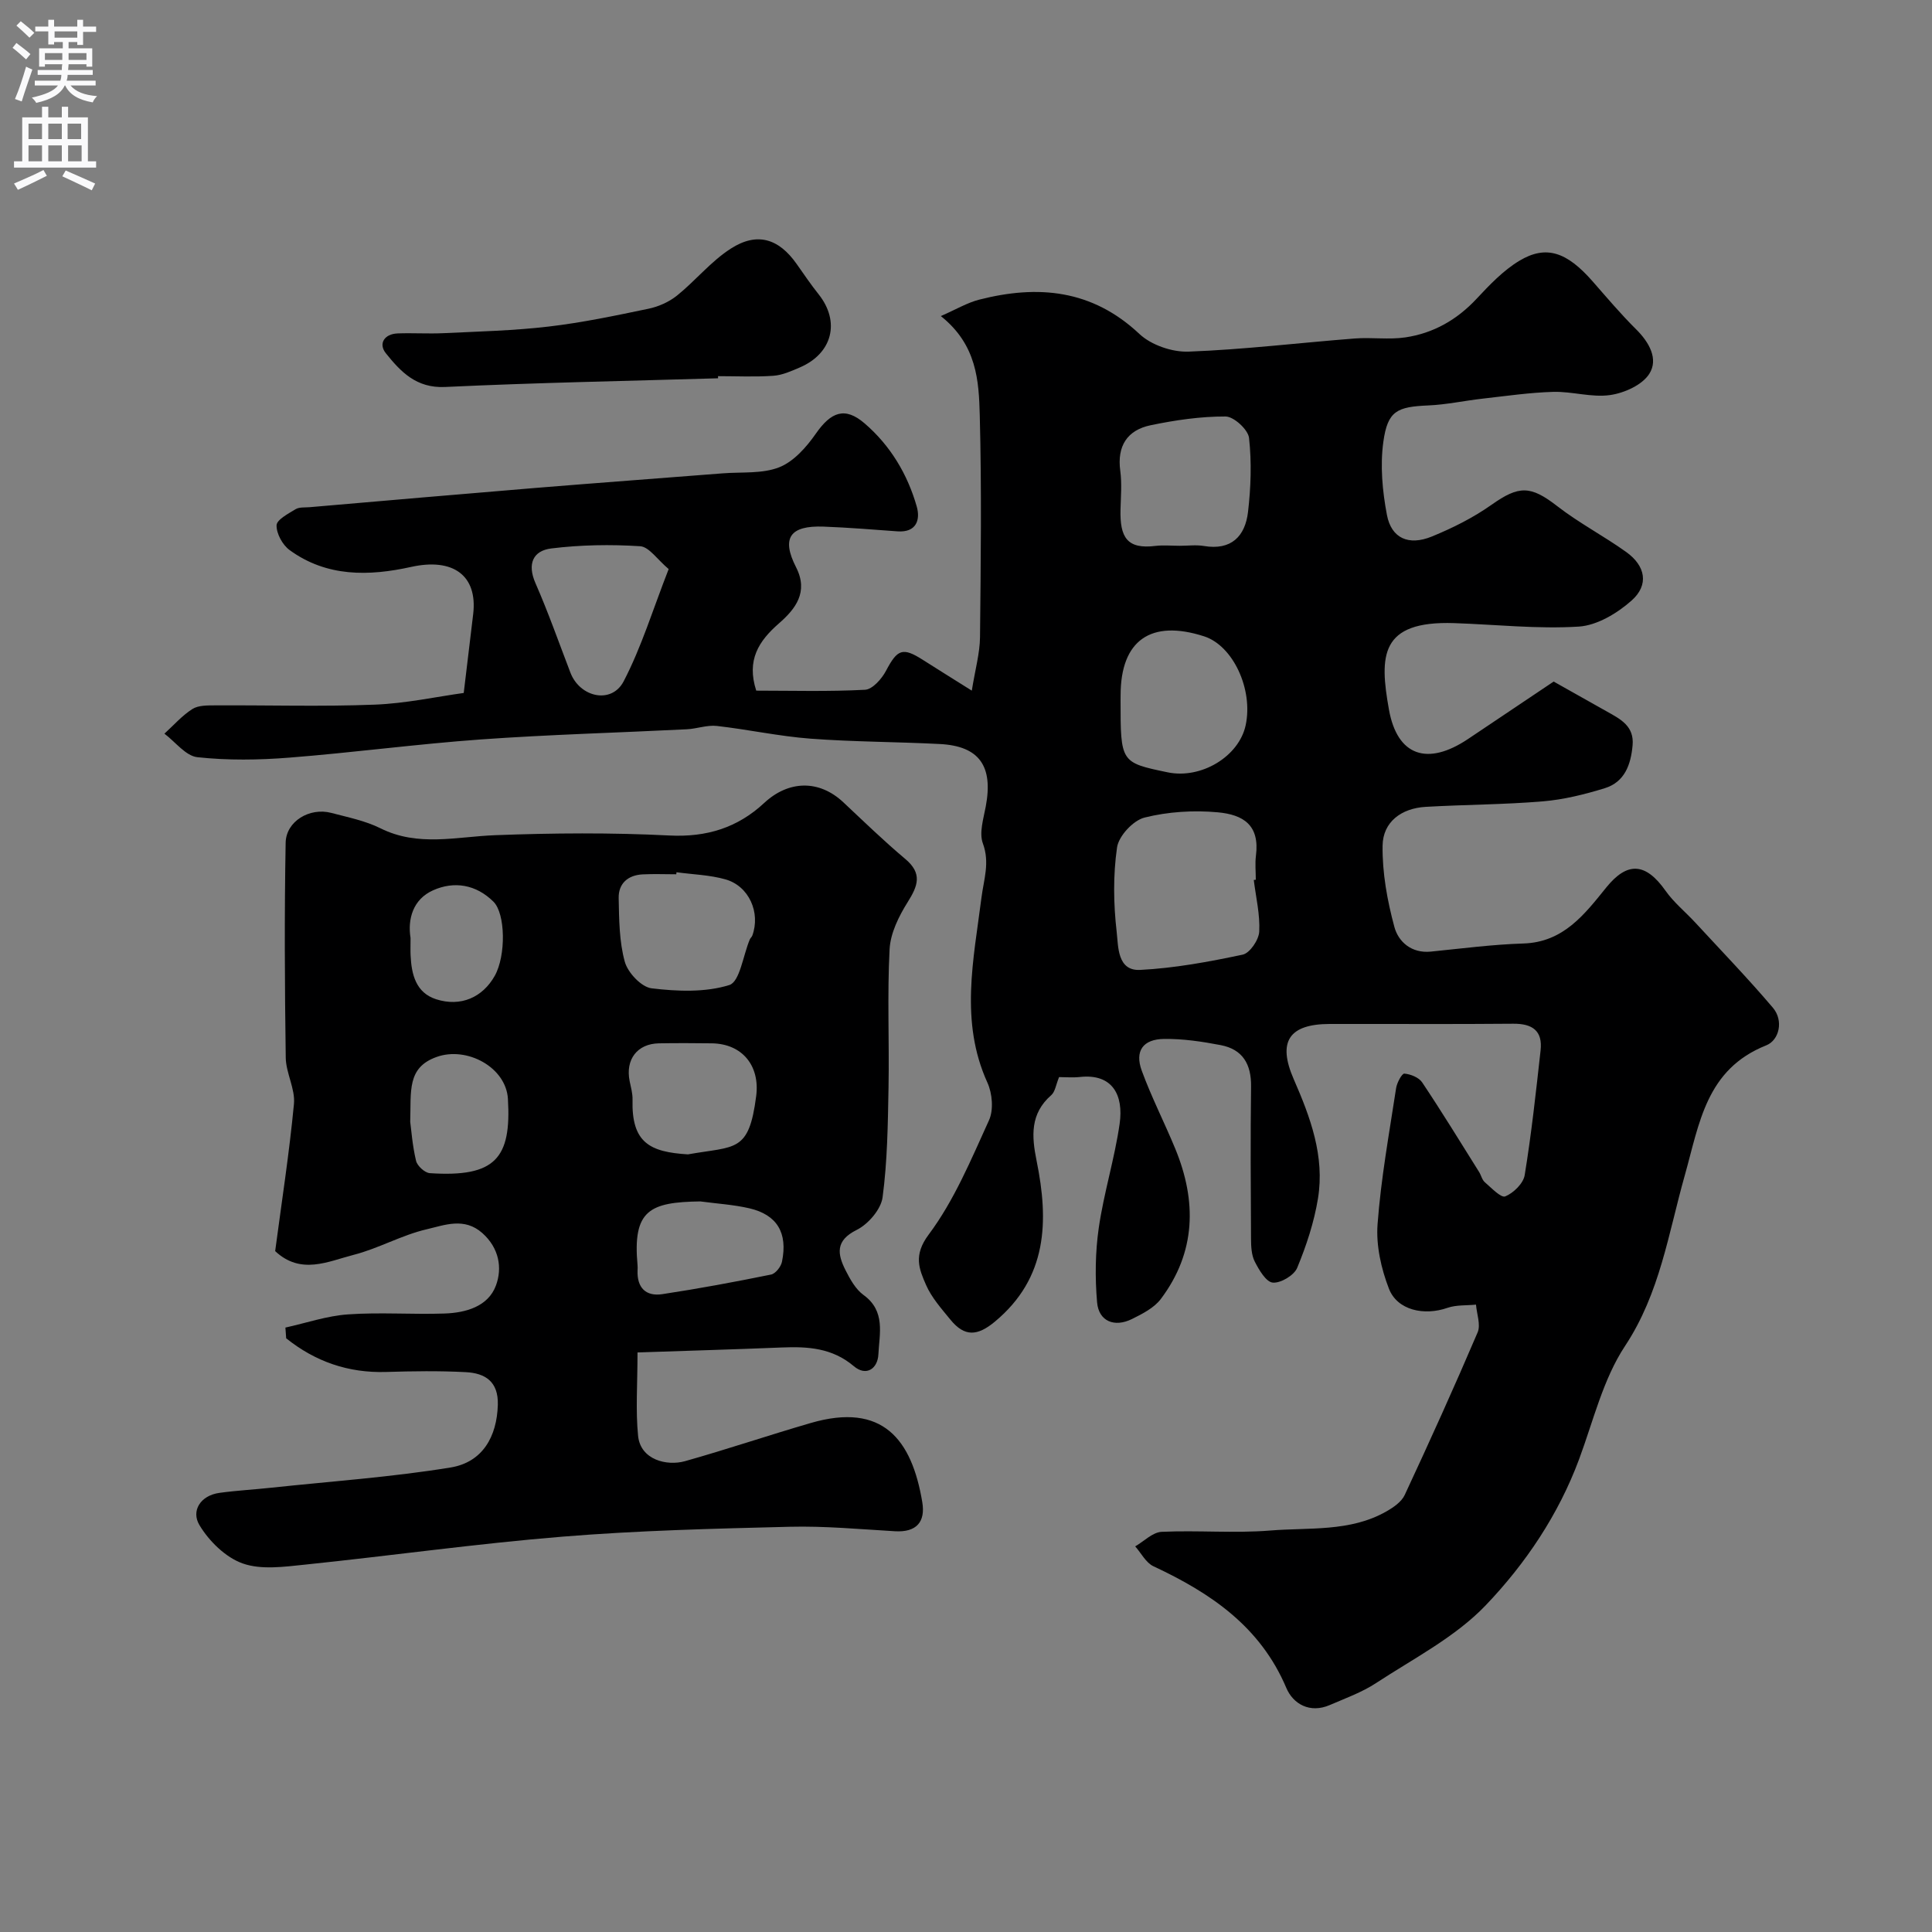 <svg enable-background="new 0 0 400 400" viewBox="0 0 400 400" xmlns="http://www.w3.org/2000/svg"><rect x="0" y="0" width="400" height="400" fill="#808080" stroke="none"/><g fill="#000001"><path d="m219.27 223c-.65 1.57-.81 3.02-1.61 3.73-4.41 3.85-4.08 8.51-3.04 13.62 2.53 12.45 2.28 24.21-8.65 33.29-3.6 2.99-6.26 3.18-9.19-.41-1.85-2.27-3.9-4.56-5.05-7.19-1.46-3.34-2.65-6.16.54-10.43 5.29-7.07 8.79-15.55 12.5-23.69.97-2.14.68-5.55-.34-7.78-5.75-12.65-2.85-25.5-1.23-38.28.48-3.8 1.77-7.24.29-11.25-.8-2.18.13-5.1.6-7.63 1.58-8.37-1.33-12.52-9.52-12.94-8.92-.46-17.88-.44-26.79-1.11-6.48-.49-12.89-1.9-19.36-2.63-2.03-.23-4.15.59-6.24.69-14.19.71-28.41 1.09-42.58 2.1-13.26.95-26.46 2.73-39.71 3.77-6.31.5-12.75.59-19.02-.09-2.42-.26-4.56-3.17-6.83-4.87 1.91-1.74 3.65-3.74 5.8-5.11 1.25-.79 3.15-.74 4.75-.75 11-.06 22.01.28 32.99-.15 6.45-.25 12.85-1.65 18.43-2.42.74-6.2 1.36-11.27 1.96-16.35.93-7.96-4.14-11.67-12.83-9.75-8.77 1.94-17.5 2.12-25.19-3.49-1.45-1.06-2.73-3.4-2.69-5.12.03-1.16 2.42-2.41 3.93-3.33.77-.47 1.92-.34 2.9-.42 15.56-1.34 31.12-2.7 46.69-3.98 12.95-1.06 25.91-2.01 38.86-3.03 3.94-.31 8.18.13 11.7-1.26 2.99-1.18 5.62-4.16 7.56-6.94 3.15-4.53 6.03-5.65 10.1-2.15 5.33 4.58 8.9 10.53 10.81 17.25.76 2.7-.06 5.39-3.99 5.11-5.1-.37-10.19-.79-15.3-.98-6.99-.26-8.79 2.36-5.7 8.42 2.62 5.14-.14 8.64-3.52 11.59-4.21 3.67-6.78 7.6-4.73 13.95 7.31 0 14.93.22 22.52-.18 1.55-.08 3.48-2.27 4.36-3.95 2.35-4.45 3.43-4.92 7.65-2.22 2.95 1.88 5.92 3.72 10.1 6.35.72-4.46 1.66-7.75 1.7-11.04.16-15.33.35-30.67-.05-45.99-.19-7.1-.58-14.56-8.06-20.52 3.16-1.38 5.45-2.76 7.94-3.4 12.17-3.11 23.37-2.11 33.16 7.09 2.45 2.31 6.8 3.8 10.2 3.67 11.49-.43 22.93-1.83 34.41-2.72 3.48-.27 7.05.28 10.48-.23 5.78-.86 10.66-3.63 14.72-7.98 2.69-2.88 5.52-5.86 8.85-7.87 5.57-3.35 9.86-1.83 15.2 4.27 2.94 3.35 5.82 6.77 8.98 9.9 2.72 2.69 4.67 6.16 2.75 9.21-1.46 2.32-5.18 3.99-8.11 4.41-3.81.55-7.84-.76-11.76-.66-4.91.14-9.8.86-14.69 1.41-3.74.42-7.45 1.24-11.2 1.4-6.46.28-8.42 1.11-9.31 7.51-.69 4.94-.2 10.23.74 15.17.93 4.84 4.5 6.42 9.3 4.46 4.3-1.76 8.56-3.89 12.34-6.56 5.71-4.04 8.1-4.01 13.63.28 4.5 3.49 9.62 6.16 14.26 9.48 4.03 2.88 4.76 6.82 1.13 10.05-2.97 2.64-7.16 5.16-10.95 5.4-8.55.53-17.18-.43-25.79-.72-15.44-.52-15.47 6.85-13.51 17.87 1.73 9.72 8.03 11.71 16.37 6.13 5.93-3.97 11.86-7.96 17.74-11.9 3.73 2.1 7.41 4.17 11.09 6.24 2.76 1.55 5.61 2.99 5.25 6.96-.36 4.02-1.64 7.6-5.76 8.88-4.16 1.28-8.49 2.36-12.81 2.72-8.06.68-16.18.67-24.27 1.14-5.01.29-8.85 3.1-8.92 8.03-.08 5.63.97 11.4 2.45 16.86.83 3.05 3.54 5.48 7.53 5.08 6.39-.64 12.78-1.48 19.18-1.68 8.31-.26 12.68-6.07 17.16-11.61 4.33-5.35 8.12-5.18 12.26.69 1.71 2.43 4.12 4.38 6.16 6.59 5.39 5.84 10.92 11.57 16.06 17.62 2.29 2.69 1.3 6.73-1.35 7.79-12.51 4.98-13.84 16.15-16.91 27.02-3.36 11.91-5.13 24.32-12.33 35.21-4.56 6.89-6.57 15.5-9.51 23.43-4.27 11.51-11.09 21.64-19.35 30.28-6.3 6.59-14.92 11-22.7 16.1-2.94 1.93-6.35 3.15-9.61 4.56-4.11 1.77-7.57-.24-8.97-3.55-5.38-12.72-15.68-19.66-27.51-25.19-1.56-.73-2.53-2.71-3.78-4.12 1.82-1.05 3.6-2.92 5.47-3.01 7.48-.35 15.03.33 22.48-.27 8.07-.66 16.52.32 24.01-3.93 1.48-.84 3.17-1.99 3.84-3.43 5.2-11.15 10.27-22.36 15.1-33.67.67-1.58-.19-3.81-.34-5.74-1.97.2-4.07.03-5.89.66-4.85 1.7-10.41.51-12.14-3.97-1.61-4.16-2.68-8.95-2.35-13.34.7-9.44 2.41-18.8 3.84-28.18.17-1.12 1.21-3.05 1.71-3 1.29.11 2.99.79 3.68 1.81 4.07 6.09 7.9 12.34 11.79 18.55.43.69.61 1.63 1.19 2.13 1.35 1.16 3.35 3.29 4.23 2.93 1.7-.7 3.74-2.68 4.02-4.4 1.4-8.56 2.33-17.19 3.29-25.81.46-4.08-1.69-5.57-5.66-5.54-12.66.12-25.33.02-38 .05-8.42.02-10.85 3.64-7.45 11.43 3.46 7.91 6.45 15.96 5.02 24.72-.8 4.9-2.4 9.75-4.3 14.34-.64 1.55-3.4 3.2-5.05 3.06-1.39-.12-2.85-2.62-3.73-4.34-.7-1.37-.77-3.16-.78-4.76-.06-10.5-.13-21 .01-31.5.06-4.63-1.74-7.7-6.29-8.57-3.85-.74-7.81-1.33-11.72-1.28-4.38.05-6.11 2.51-4.62 6.58 2.01 5.49 4.7 10.73 6.93 16.14 4.49 10.88 4.3 21.44-2.99 31.13-1.39 1.84-3.81 3.07-5.97 4.14-3.64 1.8-6.88.46-7.22-3.45-.44-5.11-.38-10.38.35-15.44 1.05-7.24 3.28-14.3 4.32-21.54.84-5.9-1.45-10.43-8.24-9.68-1.45.16-2.96.02-4.3.02zm40.31-40.81c.14-.02.28-.03.42-.05 0-1.67-.18-3.36.03-4.99.81-6.32-2.6-8.48-7.9-8.97-5.01-.46-10.31-.13-15.17 1.09-2.35.59-5.35 3.82-5.69 6.19-.83 5.74-.74 11.73-.07 17.51.34 2.94.09 8.08 4.85 7.84 7.12-.36 14.24-1.68 21.23-3.16 1.48-.31 3.34-3.05 3.43-4.76.19-3.53-.69-7.13-1.13-10.7zm-15.32-69.19c1.66 0 3.37-.23 4.99.04 5.67.96 8.55-2.01 9.14-7.05.59-5.06.77-10.27.21-15.32-.19-1.72-3.15-4.43-4.85-4.44-5.18-.02-10.42.75-15.52 1.81-4.83 1-6.99 4.29-6.29 9.43.35 2.62.12 5.32.05 7.98-.15 5.8 1.34 8.32 7.29 7.57 1.63-.19 3.32-.02 4.98-.02zm-12.26 31.93c0 12.94 0 12.94 9.74 14.97 6.94 1.45 14.77-3.27 16.16-9.74 1.6-7.45-2.62-16.48-8.59-18.41-11.05-3.57-17.3.83-17.3 12.18-.01.34-.01.67-.01 1zm-93.56-27.11c-2.35-1.97-4.05-4.61-5.91-4.73-6.1-.39-12.32-.29-18.39.46-3.77.46-5.03 3.18-3.28 7.18 2.66 6.07 4.86 12.34 7.24 18.54 1.98 5.15 8.54 6.56 11.02 1.79 3.69-7.08 6.04-14.85 9.32-23.24z"/><path d="m59.09 274.86c4.32-.95 8.6-2.43 12.96-2.73 6.63-.47 13.33.05 19.99-.18 4.39-.15 9.01-1.44 10.63-5.78 1.36-3.64.68-7.76-2.8-10.87-3.75-3.34-7.86-1.64-11.53-.79-5.18 1.2-9.98 3.98-15.15 5.3-5.28 1.36-10.91 4.2-16.22-.78 1.33-10.07 2.92-20.25 3.89-30.48.29-3.11-1.65-6.37-1.7-9.57-.21-14.83-.29-29.66-.02-44.49.08-4.48 5-7.36 9.44-6.19 3.44.91 7.04 1.62 10.19 3.19 7.79 3.88 15.7 1.74 23.69 1.43 12.03-.46 24.12-.55 36.14.06 7.72.39 14.12-1.62 19.61-6.73 5.06-4.71 11.38-4.86 16.41-.13 4.22 3.96 8.38 8 12.81 11.72 3.58 3.01 2.62 5.55.49 8.94-1.83 2.92-3.57 6.43-3.74 9.76-.5 9.5-.05 19.05-.22 28.58-.14 7.6-.23 15.26-1.23 22.77-.34 2.51-2.98 5.57-5.38 6.76-4.46 2.22-3.96 5.02-2.29 8.34.95 1.87 2.09 3.94 3.72 5.12 4.61 3.33 3.29 8.03 3.08 12.3-.14 2.92-2.48 4.65-5.09 2.44-4.45-3.77-9.49-4.09-14.87-3.87-9.83.4-19.66.68-29.91 1.03 0 6.65-.41 12.01.12 17.27.5 4.98 5.97 6.29 9.71 5.24 8.74-2.46 17.35-5.38 26.06-7.91 14.86-4.31 20.89 3.36 23.07 16.4.68 4.09-1.21 6.27-5.63 6.02-7.26-.42-14.54-1.11-21.8-.93-15.71.39-31.44.77-47.09 2.05-17.8 1.45-35.52 3.95-53.29 5.79-4.29.44-9.03 1.12-12.88-.24-3.55-1.25-6.98-4.62-8.97-7.95-1.75-2.91.17-6.13 4.16-6.67 3.57-.49 7.17-.68 10.75-1.07 12.37-1.32 24.82-2.18 37.08-4.18 6.67-1.09 9.6-6.44 9.79-12.97.14-4.85-2.64-6.56-6.62-6.77-5.48-.29-11-.21-16.49-.04-7.87.24-14.7-2.16-20.71-6.97-.06-.75-.11-1.49-.16-2.22zm80.97-94.27c-.02.14-.04.28-.05.42-2.32 0-4.66-.1-6.97.02-3.05.16-5.02 1.9-4.95 4.93.09 4.42.11 8.98 1.27 13.17.63 2.26 3.43 5.23 5.54 5.49 5.32.64 11.11.88 16.1-.68 2.17-.68 2.85-6.14 4.23-9.42.12-.3.42-.52.53-.82 1.73-4.75-.68-10.24-5.54-11.63-3.27-.93-6.77-1.02-10.16-1.48zm2.37 58.41c9.87-1.76 12.61-.28 14.13-12.07.81-6.26-2.87-10.83-9.18-10.92-3.65-.05-7.29-.06-10.94 0-4.49.07-6.99 3.34-6.08 7.82.26 1.27.63 2.56.6 3.83-.24 8.93 3.57 10.86 11.47 11.34zm2.56 9.74c-10.49.15-14.05 1.8-12.99 13.25.03.33.02.66 0 1-.15 3.59 1.69 5.47 5.13 4.95 7.54-1.14 15.05-2.54 22.52-4.06.92-.19 2.04-1.62 2.25-2.65 1.23-5.97-1.01-9.72-6.74-11.06-3.32-.77-6.78-.97-10.17-1.43zm-60.06-16.48c.22 1.62.45 4.91 1.21 8.08.25 1.05 1.81 2.48 2.85 2.55 13.59.9 16.9-3.1 16.17-15.38-.39-6.57-8.53-10.92-14.76-8.68-6.18 2.2-5.27 7.09-5.47 13.43zm.07-38.06c0 1.61-.04 2.61.01 3.6.18 3.95 1.1 7.73 5.27 9.08 5.13 1.65 9.65-.4 12.15-4.84 2.36-4.21 2.22-12.89-.26-15.35-3.63-3.6-8.16-4.3-12.49-2.37-4.21 1.87-5.31 6.01-4.68 9.88z"/><path d="m148.67 78.32c-18.84.56-37.69.91-56.52 1.8-5.98.28-9.21-3.18-12.27-6.99-1.57-1.96-.33-3.99 2.45-4.1 3.16-.12 6.33.1 9.48-.05 7.27-.35 14.57-.52 21.78-1.37 6.94-.81 13.82-2.26 20.67-3.69 2.08-.43 4.25-1.4 5.9-2.72 3.84-3.09 7.04-7.1 11.15-9.73 5.45-3.5 9.93-2.07 13.62 3.17 1.5 2.13 2.96 4.29 4.58 6.32 4.47 5.64 2.85 12.19-3.88 15.1-1.77.76-3.64 1.61-5.51 1.74-3.8.27-7.64.08-11.46.08 0 .15 0 .29.01.44z"/></g><path d="m2.6 9.9.8-1c.9.7 1.9 1.4 2.9 2.3l-.9 1.1c-1.1-1-2-1.8-2.8-2.4zm.5 10.6c.9-2.1 1.6-4.3 2.3-6.7.4.2.8.4 1.3.6-.7 2.1-1.5 4.3-2.2 6.6zm.3-15.2.9-.9c1 .8 2 1.6 2.8 2.4l-1 1c-.9-.9-1.8-1.7-2.7-2.5zm12.6-1.2h1.2v1.4h2.7v1.1h-2.7v2.7h-1.2v-.6h-1.8v1.3h4.9v3.8h-1.2v-.5h-3.7c0 .4-.1.9-.1 1.2h5.1v1h-5.2c0 .5-.1.9-.2 1.2h6v1h-5.2c1.1 1.3 2.9 2 5.5 2.2-.4.4-.7.8-.9 1.3-2.9-.5-4.8-1.6-5.7-3.5h-.1c-.8 1.7-2.7 2.9-5.9 3.6-.2-.4-.6-.8-.9-1.1 2.8-.6 4.6-1.4 5.4-2.5h-4.8v-1h5.3c.1-.3.2-.7.2-1.2h-4.9v-1h5c0-.4 0-.8.1-1.2h-3.6v.5h-1.2v-3.8h4.9v-1.3h-1.8v.5h-1.2v-2.7h-2.7v-1h2.7v-1.4h1.2v1.4h4.8zm-6.7 8.3h3.6c0-.4 0-.9 0-1.4h-3.6zm1.9-4.6h4.8v-1.3h-4.7v1.3zm6.7 3.2h-3.7v1.4h3.7v-2.4z" fill="#fafafb"/><path d="m8.7 22.1h1.3v2.2h2.8v-2.2h1.3v2.2h4.1v9.1h1.7v1.3h-17v-1.3h1.7v-9.1h4.1zm.3 13.1.7 1.2c-1.8.9-3.8 1.9-6 2.9-.2-.4-.5-.8-.8-1.3 2.3-1 4.4-1.9 6.1-2.8zm-3.1-6.4h2.8v-3.2h-2.8zm0 4.6h2.8v-3.3h-2.8zm4.1-4.6h2.8v-3.2h-2.8zm0 4.6h2.8v-3.3h-2.8zm3.6 1.9c2.1.9 4.1 1.8 6.1 2.7l-.7 1.4c-2.2-1.1-4.2-2-6.1-2.9zm3.2-9.7h-2.8v3.2h2.8zm-2.7 7.8h2.8v-3.3h-2.8z" fill="#fafafb"/></svg>